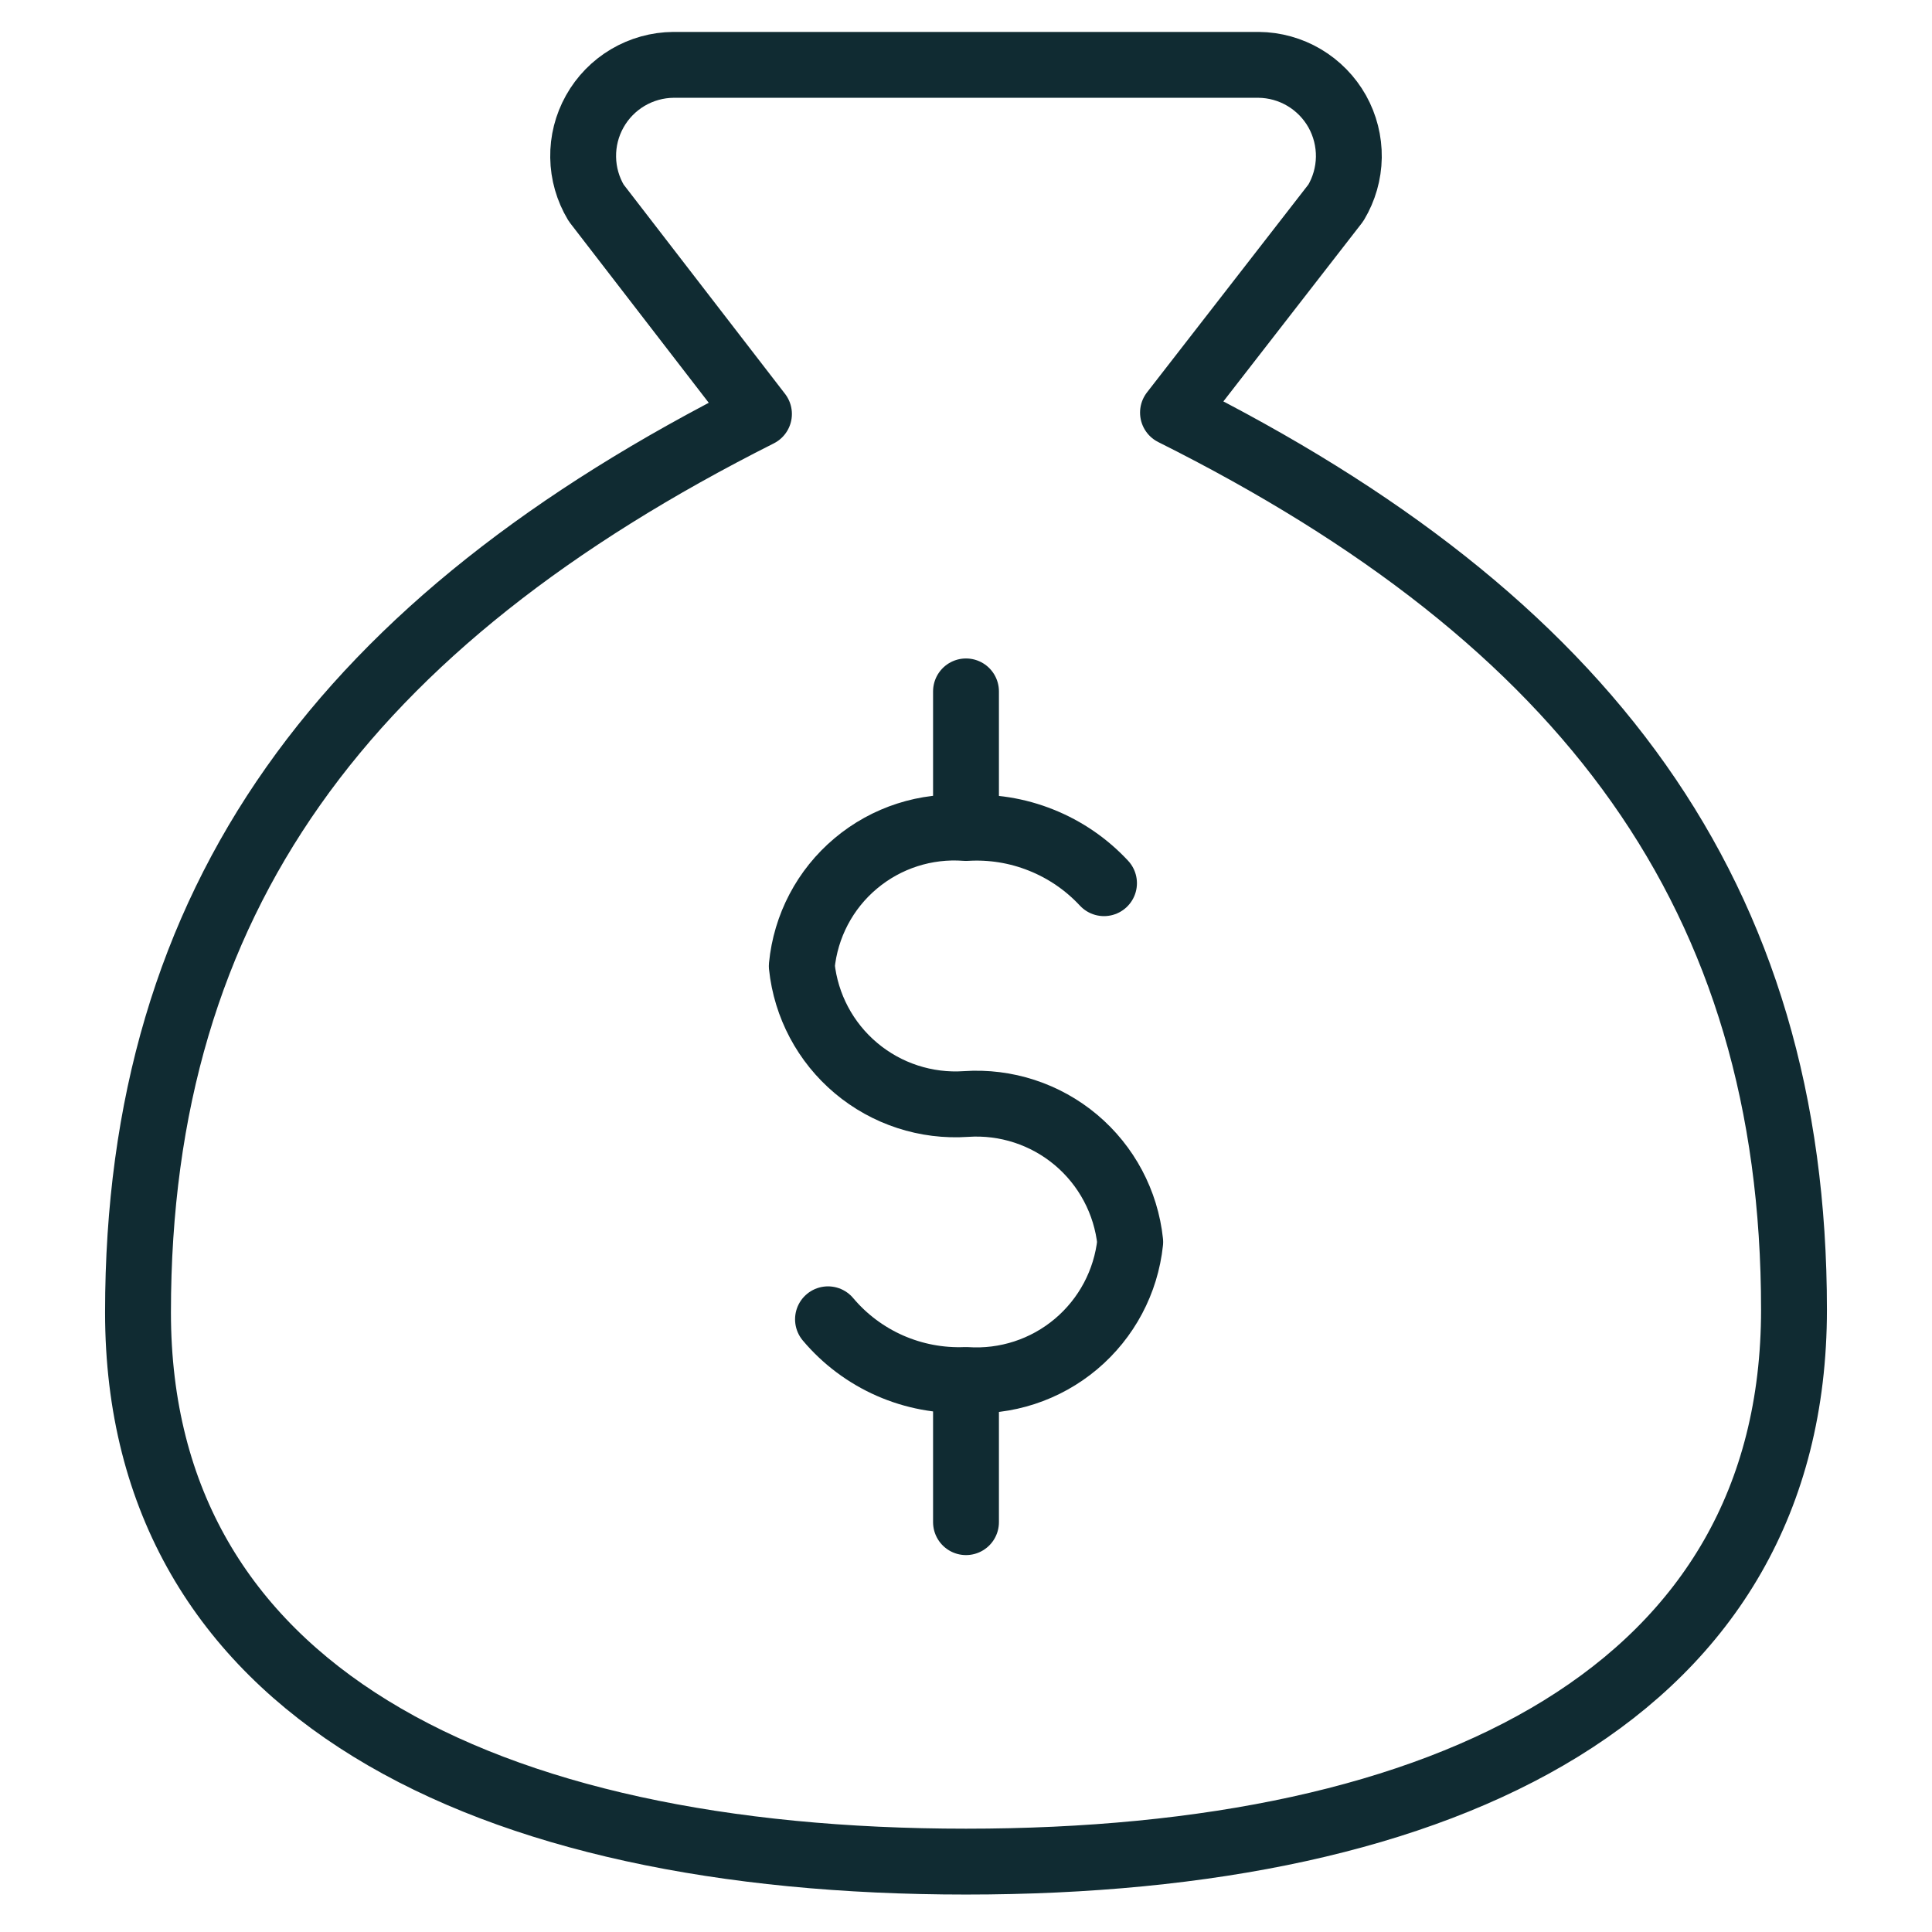 <svg width="44" height="44" viewBox="0 0 44 44" fill="none" xmlns="http://www.w3.org/2000/svg">
<path d="M22 31.491V34.666" stroke="#102B32" stroke-width="1.5" stroke-linecap="round" stroke-linejoin="round"/>
<path d="M22 15.746V18.7" stroke="#102B32" stroke-width="1.5" stroke-linecap="round" stroke-linejoin="round"/>
<path d="M22 42.397C33 42.397 40.857 38.5 40.857 29.826C40.857 20.397 36.143 14.111 26.714 9.397L30.423 4.62C30.611 4.306 30.713 3.949 30.719 3.583C30.724 3.217 30.633 2.857 30.455 2.538C30.276 2.219 30.016 1.953 29.701 1.766C29.387 1.58 29.028 1.48 28.663 1.477H15.337C14.971 1.48 14.613 1.58 14.298 1.766C13.983 1.953 13.723 2.219 13.545 2.538C13.366 2.857 13.275 3.217 13.281 3.583C13.286 3.949 13.389 4.306 13.577 4.62L17.285 9.428C7.857 14.174 3.143 20.46 3.143 29.889C3.143 38.5 11 42.397 22 42.397Z" stroke="#102B32" stroke-width="1.5" stroke-linecap="round" stroke-linejoin="round"/>
<path d="M18.857 30.046C19.24 30.501 19.723 30.862 20.268 31.102C20.813 31.341 21.405 31.453 22 31.428C22.909 31.49 23.806 31.198 24.504 30.611C25.201 30.025 25.644 29.192 25.74 28.285C25.644 27.38 25.201 26.546 24.504 25.96C23.806 25.374 22.909 25.081 22 25.143C21.091 25.205 20.193 24.912 19.496 24.326C18.798 23.74 18.355 22.906 18.26 22C18.348 21.091 18.788 20.252 19.488 19.665C20.187 19.077 21.089 18.787 22 18.857C22.584 18.821 23.169 18.915 23.712 19.133C24.256 19.35 24.744 19.685 25.143 20.114" stroke="#102B32" stroke-width="1.5" stroke-linecap="round" stroke-linejoin="round"/>
</svg>
